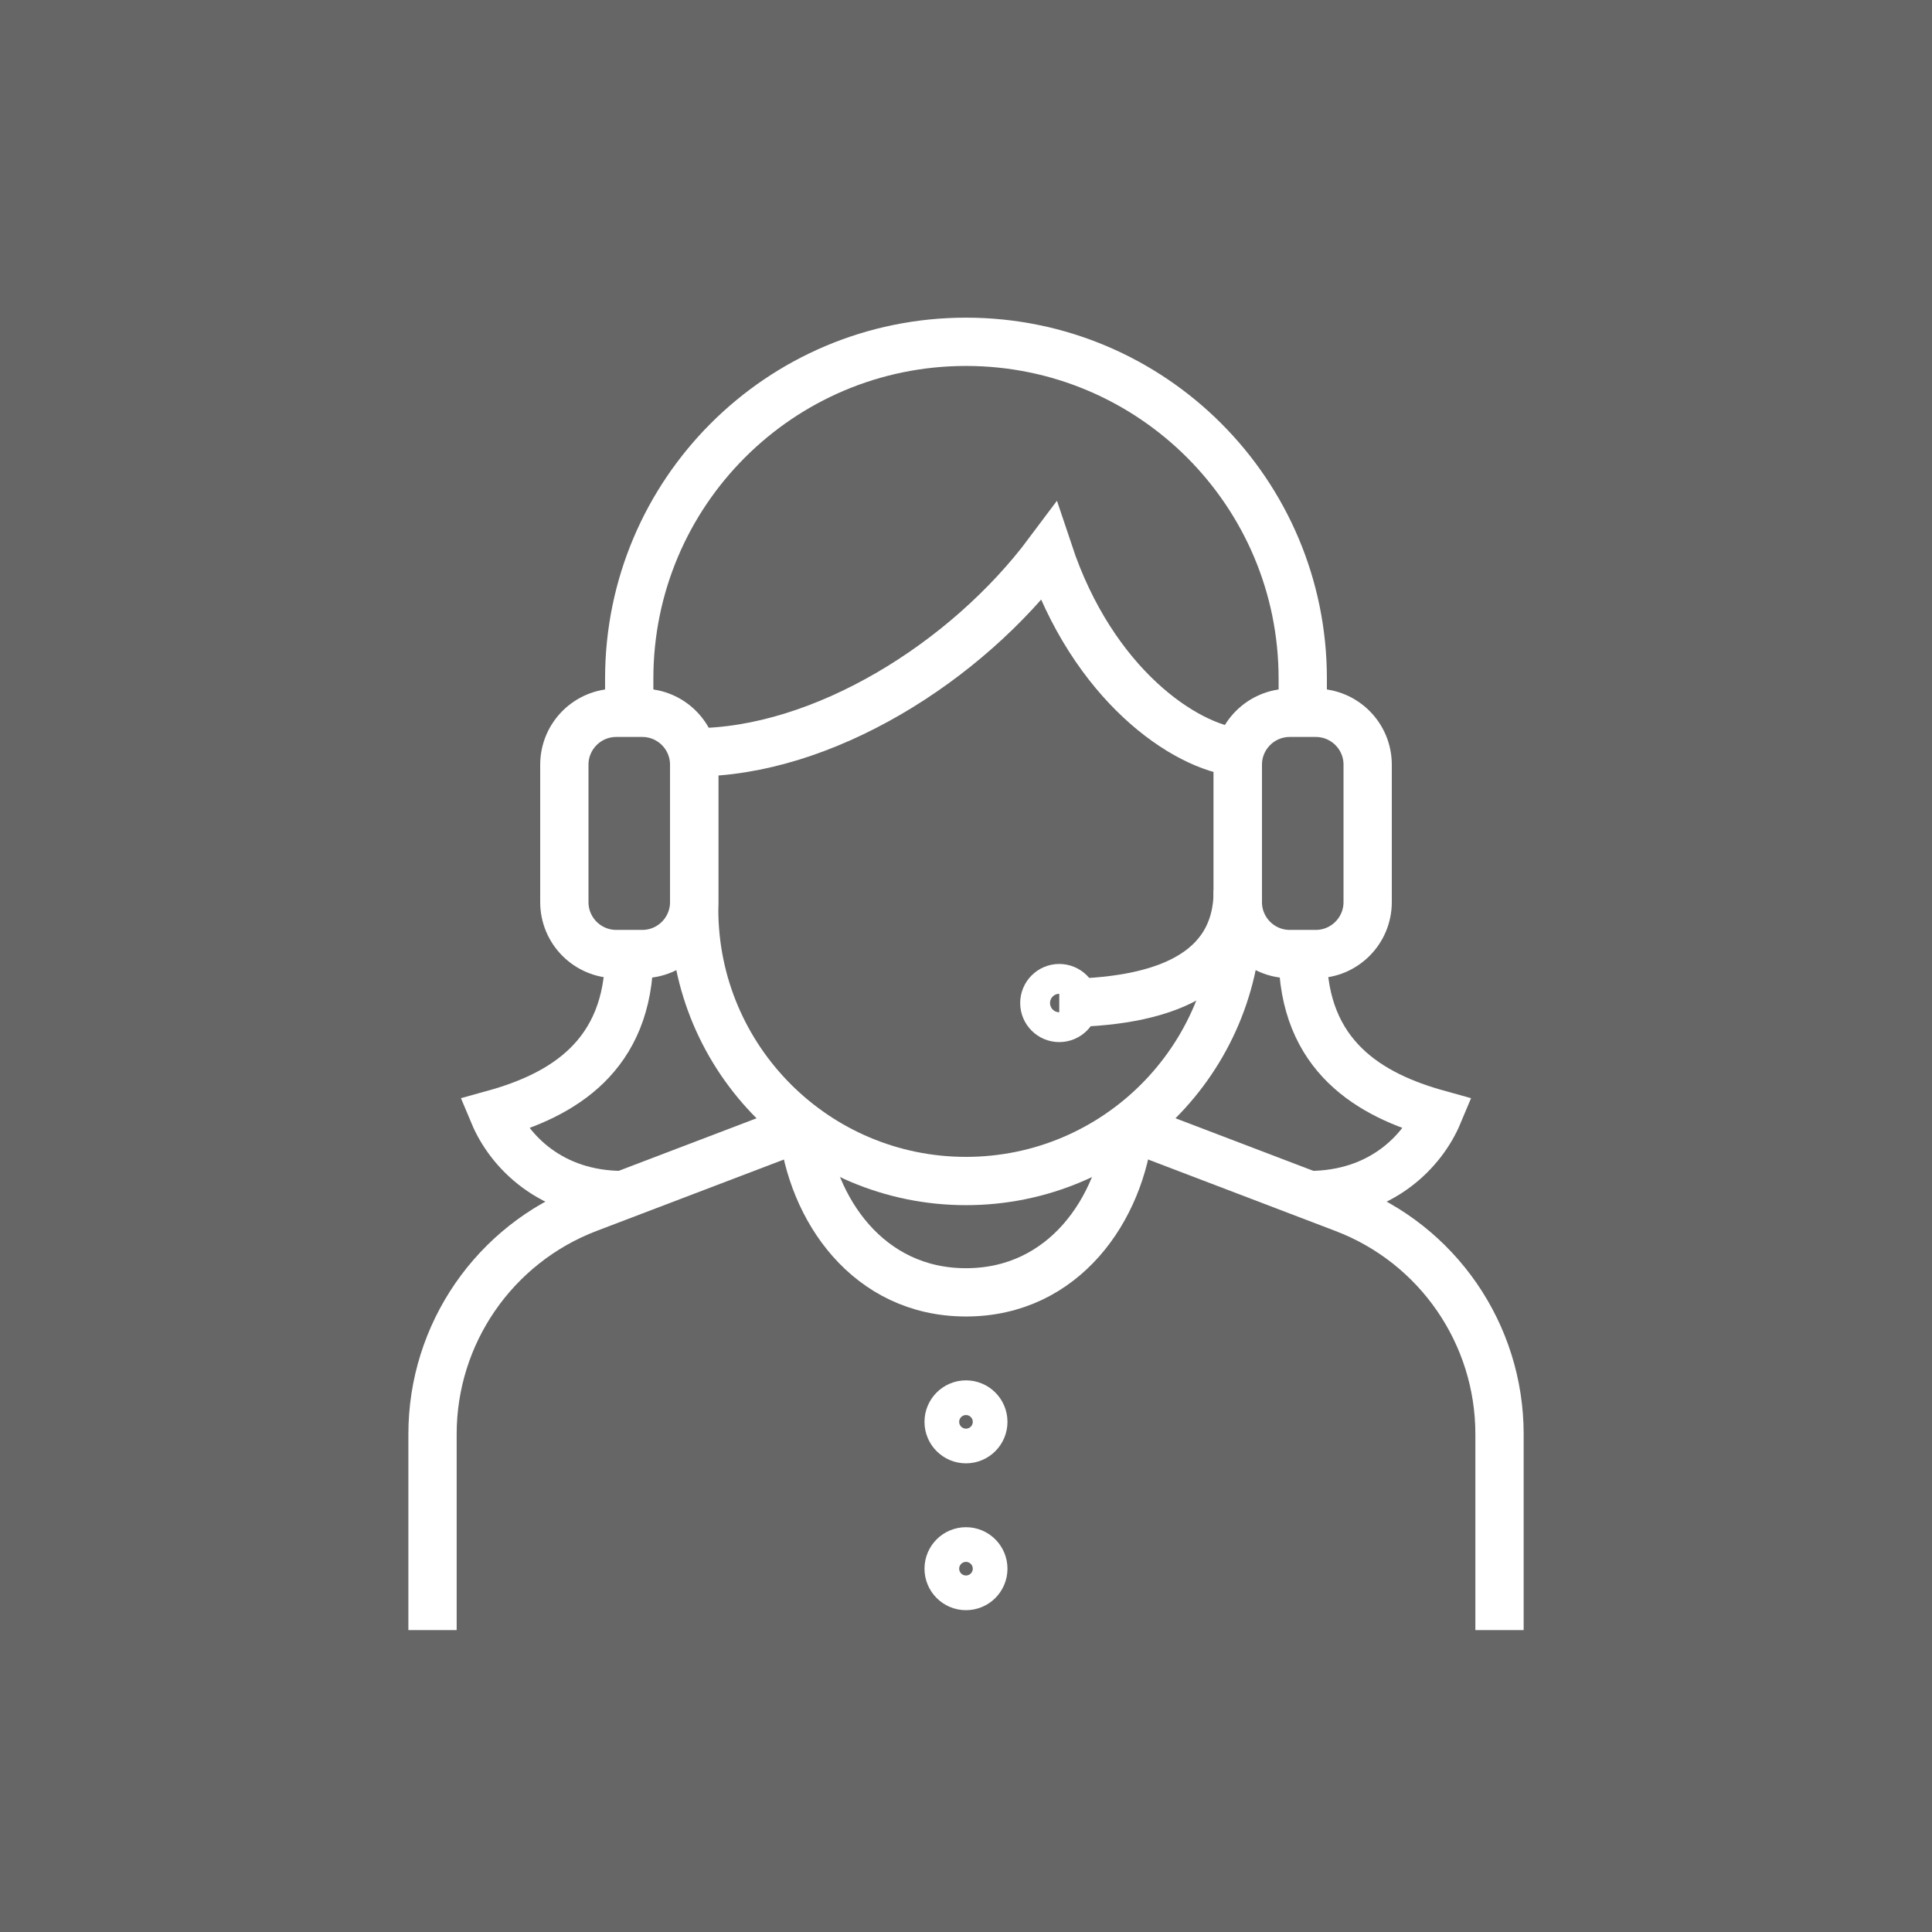 <?xml version="1.0" encoding="utf-8"?>
<!-- Generator: Adobe Illustrator 13.0.0, SVG Export Plug-In . SVG Version: 6.00 Build 14948)  -->
<!DOCTYPE svg PUBLIC "-//W3C//DTD SVG 1.1//EN" "http://www.w3.org/Graphics/SVG/1.1/DTD/svg11.dtd">
<svg version="1.1" id="Layer_1" xmlns="http://www.w3.org/2000/svg" xmlns:xlink="http://www.w3.org/1999/xlink" x="0px" y="0px"
	 width="56.693px" height="56.693px" viewBox="0 0 56.693 56.693" enable-background="new 0 0 56.693 56.693" xml:space="preserve">
<rect fill="#666666" width="56.693" height="56.693"/>
<g>
	<defs>
		<rect id="SVGID_1_" width="56.693" height="56.693"/>
	</defs>
	<clipPath id="SVGID_2_">
		<use xlink:href="#SVGID_1_"  overflow="visible"/>
	</clipPath>
	<path clip-path="url(#SVGID_2_)" fill="none" stroke="#FFFFFF" stroke-width="1.417" stroke-miterlimit="10" d="M18.464,20.917
		v-1.005c0-5.457,4.424-9.882,9.882-9.882c5.457,0,9.882,4.425,9.882,9.882v1.005"/>
	<path clip-path="url(#SVGID_2_)" fill="none" stroke="#FFFFFF" stroke-width="1.417" stroke-miterlimit="10" d="M23.557,33.056
		l-6.304,2.403c-2.747,1.049-4.561,3.683-4.561,6.622v5.753"/>
	<path clip-path="url(#SVGID_2_)" fill="none" stroke="#FFFFFF" stroke-width="1.417" stroke-miterlimit="10" d="M44.002,47.834
		v-5.753c0-2.939-1.815-5.574-4.562-6.621l-6.304-2.405"/>
	
		<circle clip-path="url(#SVGID_2_)" fill="none" stroke="#FFFFFF" stroke-width="1.417" stroke-miterlimit="10" cx="28.346" cy="41.723" r="0.509"/>
	
		<circle clip-path="url(#SVGID_2_)" fill="none" stroke="#FFFFFF" stroke-width="1.417" stroke-miterlimit="10" cx="28.346" cy="46.032" r="0.509"/>
	<path clip-path="url(#SVGID_2_)" fill="none" stroke="#FFFFFF" stroke-width="1.417" stroke-miterlimit="10" d="M33.137,33.056
		c-0.253,2.425-1.916,4.867-4.791,4.867c-2.874,0-4.537-2.442-4.79-4.867"/>
	<path clip-path="url(#SVGID_2_)" fill="none" stroke="#FFFFFF" stroke-width="1.417" stroke-miterlimit="10" d="M18.846,20.917
		h-0.762c-0.842,0-1.524,0.682-1.524,1.524v4.031c0,0.841,0.682,1.524,1.524,1.524h0.762c0.842,0,1.524-0.683,1.524-1.524v-4.031
		C20.37,21.599,19.688,20.917,18.846,20.917z"/>
	<path clip-path="url(#SVGID_2_)" fill="none" stroke="#FFFFFF" stroke-width="1.417" stroke-miterlimit="10" d="M38.609,20.917
		h-0.762c-0.842,0-1.524,0.682-1.524,1.524v4.031c0,0.841,0.683,1.524,1.524,1.524h0.762c0.842,0,1.524-0.683,1.524-1.524v-4.031
		C40.134,21.599,39.451,20.917,38.609,20.917z"/>
	<path clip-path="url(#SVGID_2_)" fill="none" stroke="#FFFFFF" stroke-width="1.417" stroke-miterlimit="10" d="M36.323,22.076
		v4.603c0,4.405-3.571,7.977-7.977,7.977c-4.405,0-7.976-3.572-7.976-7.977v-4.603c3.751,0,7.976-2.624,10.402-5.872
		C32.071,20.101,34.772,21.916,36.323,22.076z"/>
	
		<circle clip-path="url(#SVGID_2_)" fill="none" stroke="#FFFFFF" stroke-width="1.417" stroke-miterlimit="10" cx="31.083" cy="29.433" r="0.438"/>
	<path clip-path="url(#SVGID_2_)" fill="none" stroke="#FFFFFF" stroke-width="1.417" stroke-miterlimit="10" d="M31.083,29.433
		c3.01,0,5.24-0.84,5.24-3.311"/>
	<path clip-path="url(#SVGID_2_)" fill="none" stroke="#FFFFFF" stroke-width="1.417" stroke-miterlimit="10" d="M38.412,35.068
		c2.129,0,3.341-1.301,3.791-2.375c-1.987-0.551-3.975-1.685-3.975-4.697"/>
	<path clip-path="url(#SVGID_2_)" fill="none" stroke="#FFFFFF" stroke-width="1.417" stroke-miterlimit="10" d="M18.281,35.068
		c-2.129,0-3.341-1.301-3.791-2.375c1.987-0.551,3.974-1.685,3.974-4.697"/>
</g>
</svg>
